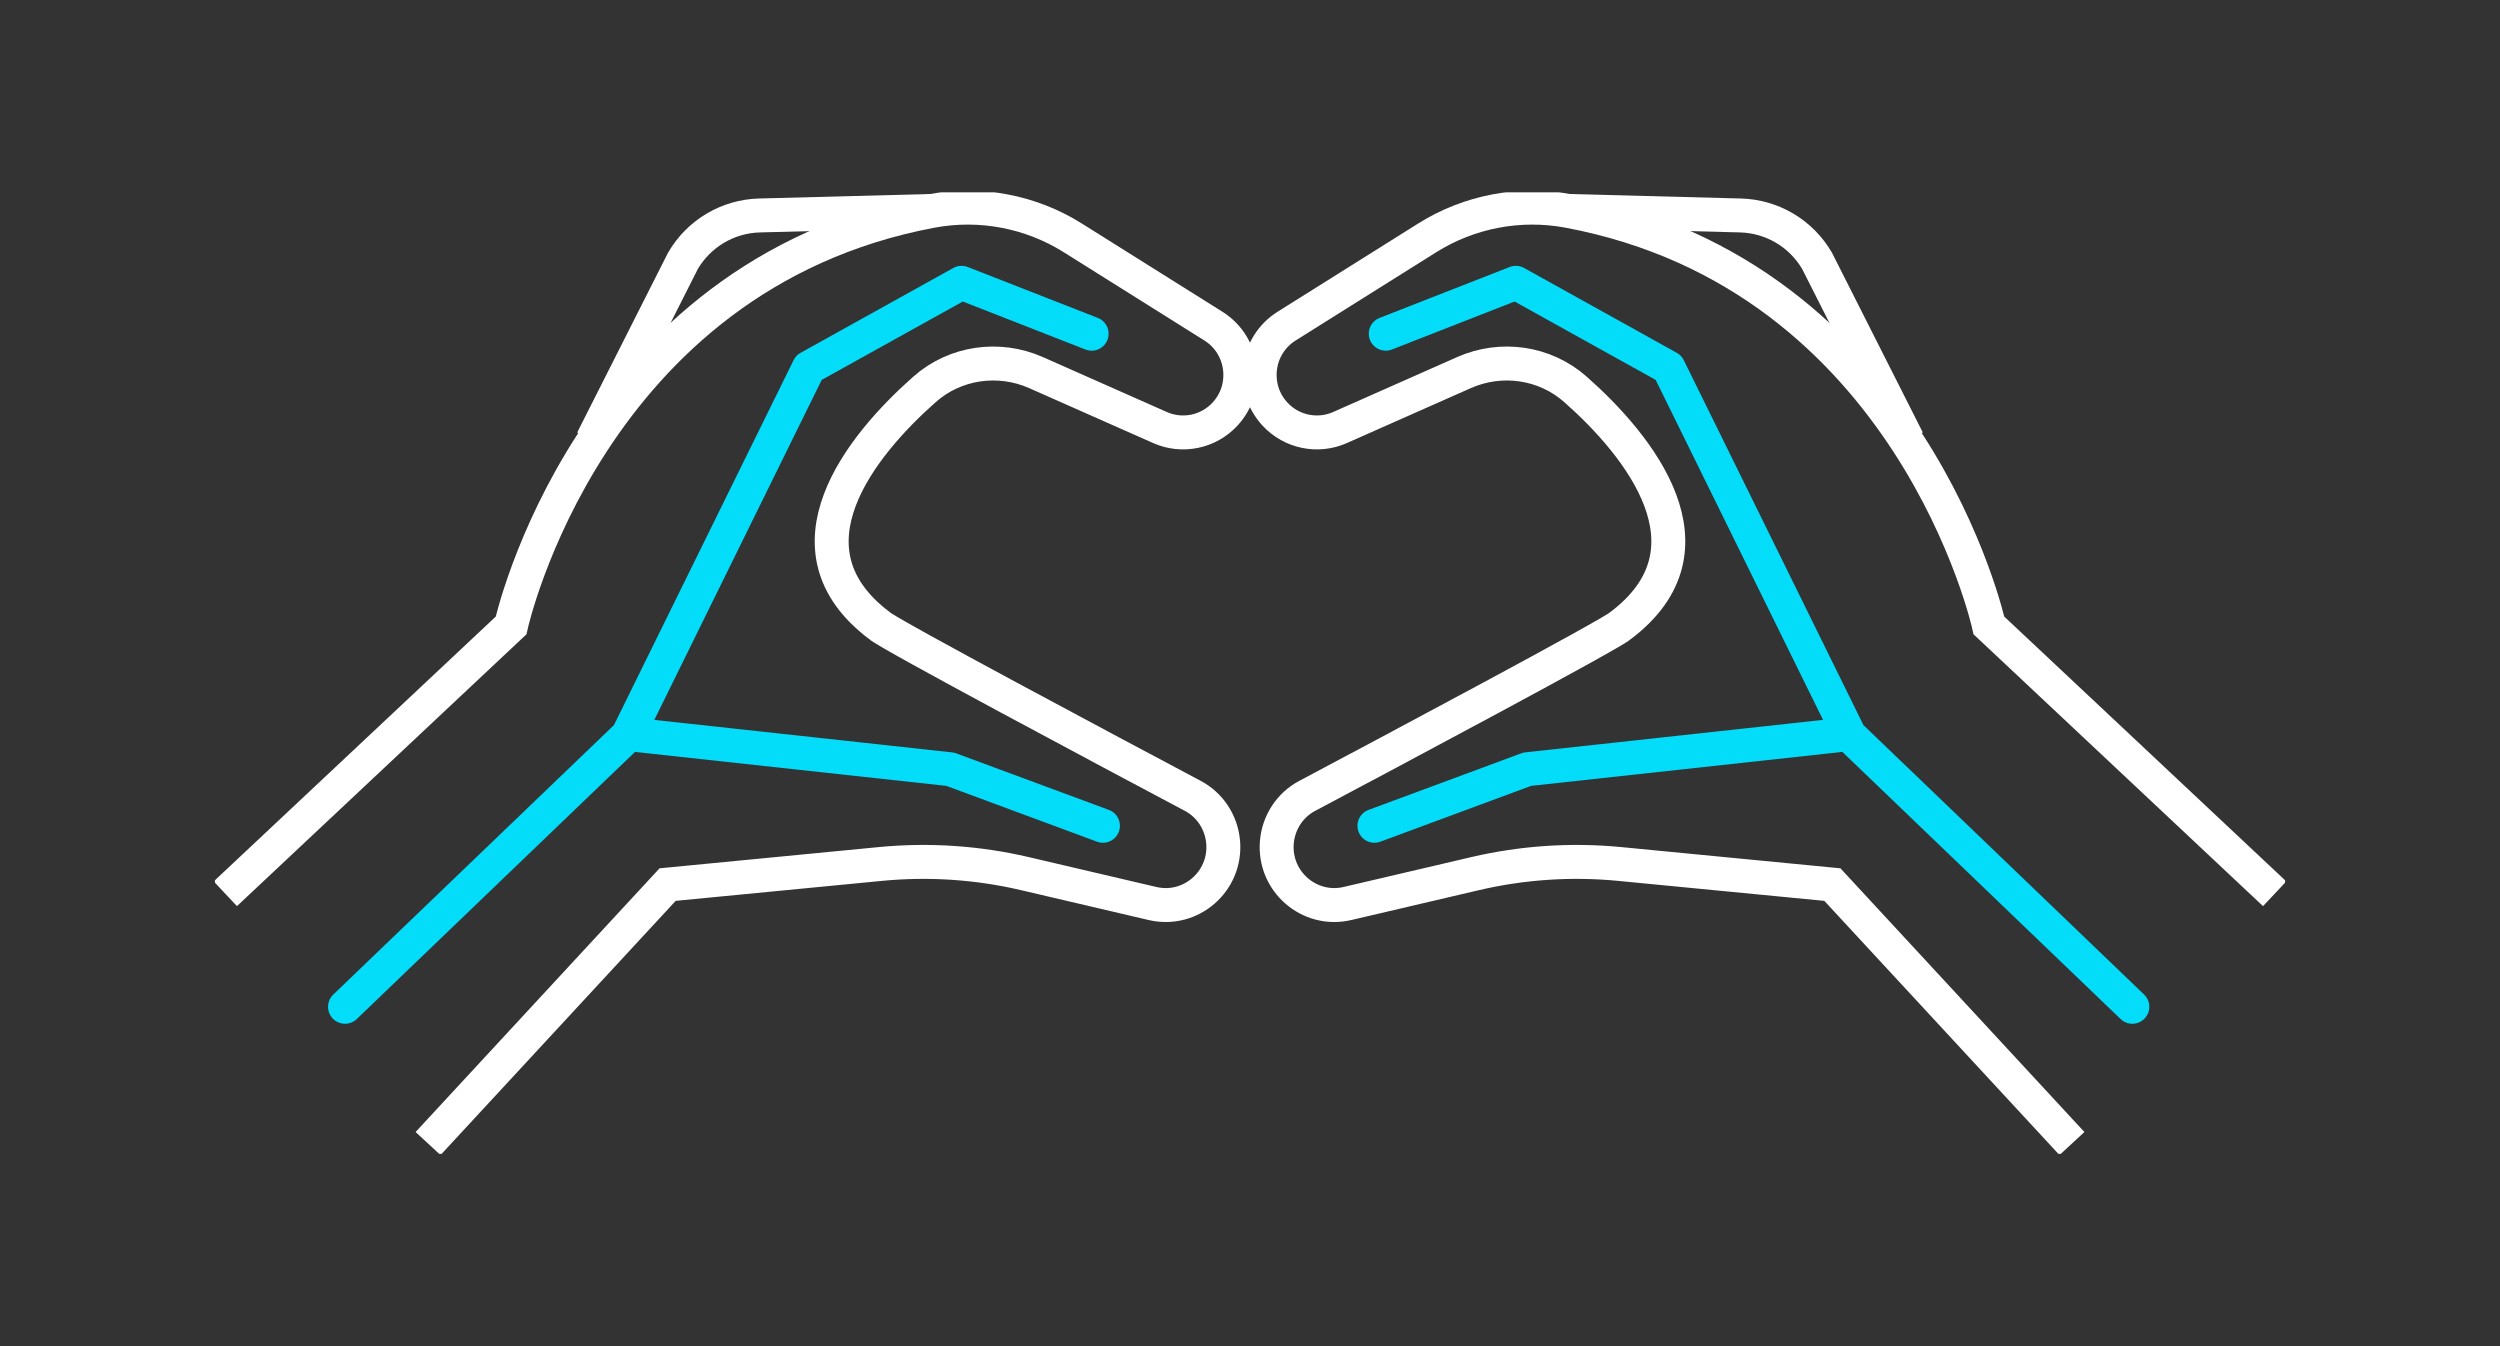 <svg xmlns="http://www.w3.org/2000/svg" width="221" height="119" viewBox="0 0 221 119" fill="none"><rect x="0" y="0" width="221" height="119" fill="#333333" stroke="none"/><g clip-path="url(#clip0_711_88)"><path d="M19.92 79.009L45.177 55.294C45.177 55.294 51.967 24.339 82.36 18.648C86.663 17.849 91.115 18.697 94.821 21.019L107.269 28.832C109.968 30.53 110.453 34.275 108.289 36.609C106.822 38.194 104.509 38.668 102.544 37.794L91.588 32.939C88.292 31.479 84.437 32.028 81.739 34.412C76.08 39.404 68.743 48.529 77.747 55.306C78.418 55.98 98.353 66.59 105.429 70.347C106.971 71.158 107.978 72.706 108.127 74.453C108.413 77.923 105.255 80.656 101.885 79.87L90.581 77.224C86.402 76.25 82.099 75.963 77.834 76.375L59.018 78.197L37.84 101.089" stroke="white" stroke-width="3" stroke-miterlimit="10"></path><path d="M82.36 18.648L67.139 19.047C64.341 19.122 61.792 20.632 60.374 23.053L52.365 38.905" stroke="white" stroke-width="3" stroke-miterlimit="10"></path><path d="M30.5 89L55.5 65L71.5 32.5L85 25L96.5 29.5" stroke="#03DDFA" stroke-width="3" stroke-linecap="round" stroke-linejoin="round"></path><path d="M56.5 65L84 68L97.5 73" stroke="#03DDFA" stroke-width="3" stroke-linecap="round" stroke-linejoin="round"></path></g><g clip-path="url(#clip1_711_88)"><path d="M201.08 79.009L175.823 55.294C175.823 55.294 169.033 24.339 138.64 18.648C134.337 17.849 129.885 18.697 126.179 21.019L113.731 28.832C111.032 30.53 110.547 34.275 112.711 36.609C114.178 38.194 116.491 38.668 118.456 37.794L129.412 32.939C132.708 31.479 136.563 32.028 139.261 34.412C144.92 39.404 152.257 48.529 143.253 55.306C142.582 55.98 122.647 66.59 115.571 70.347C114.029 71.158 113.022 72.706 112.873 74.453C112.587 77.923 115.745 80.656 119.115 79.87L130.42 77.224C134.598 76.25 138.901 75.963 143.166 76.375L161.982 78.197L183.16 101.089" stroke="white" stroke-width="3" stroke-miterlimit="10"></path><path d="M138.64 18.648L153.861 19.047C156.659 19.122 159.208 20.632 160.626 23.053L168.635 38.905" stroke="white" stroke-width="3" stroke-miterlimit="10"></path><path d="M188.5 89L163.5 65L147.5 32.5L134 25L122.5 29.5" stroke="#03DDFA" stroke-width="3" stroke-linecap="round" stroke-linejoin="round"></path><path d="M162.5 65L135 68L121.5 73" stroke="#03DDFA" stroke-width="3" stroke-linecap="round" stroke-linejoin="round"></path></g><defs><clipPath id="clip0_711_88"><rect width="92" height="85" fill="white" transform="translate(19 17)"></rect></clipPath><clipPath id="clip1_711_88"><rect width="92" height="85" fill="white" transform="matrix(-1 0 0 1 202 17)"></rect></clipPath></defs></svg>